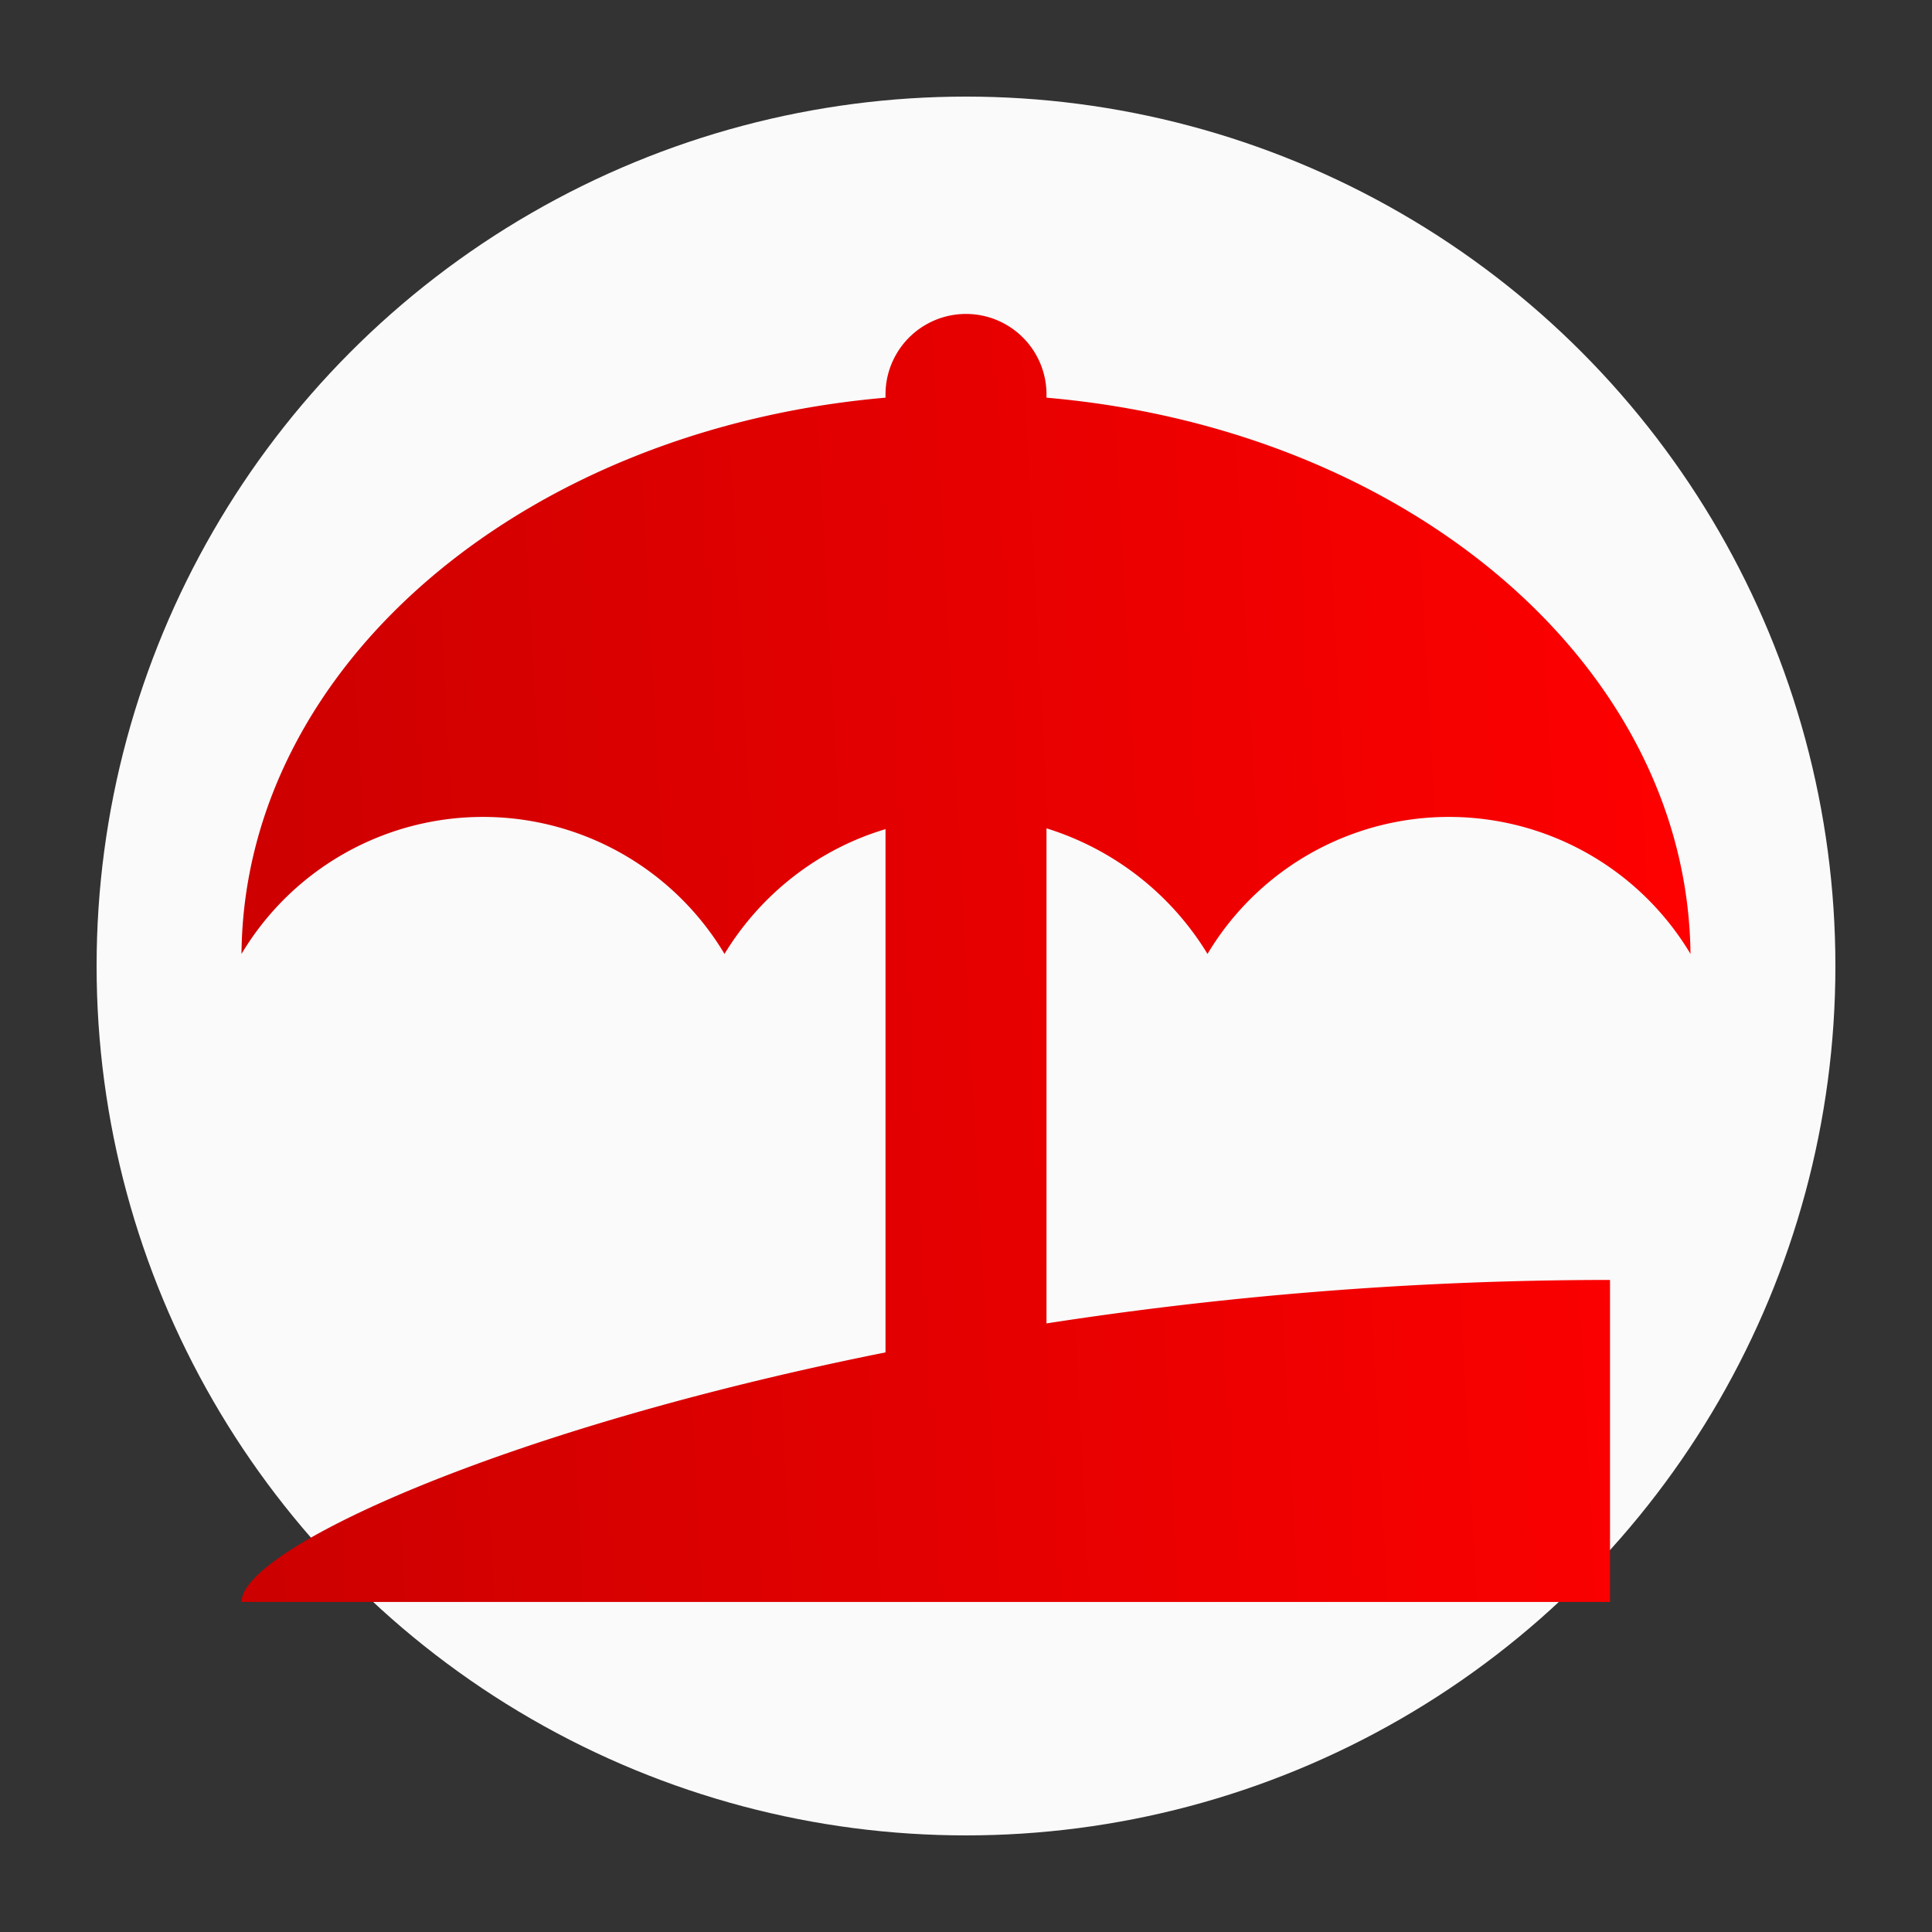 <svg xmlns="http://www.w3.org/2000/svg" width="80" height="80" fill="none" viewBox="0 0 80 80"><rect x="0" y="0" width="80" height="80" fill="#333333" stroke="none"/><circle cx="40" cy="40" r="36" fill="#FAFAFA"/><path fill="url(#a)" d="M43.333 54.8c7.1-1.1 15-1.8 23.334-1.8v13.333H10C10 64.167 20.667 59.2 36.667 56V34.333c-2.8.834-5.167 2.7-6.667 5.167a11.65 11.65 0 0 0-20 0c.1-11.933 11.667-21.733 26.667-23.033v-.134a3.333 3.333 0 0 1 6.666 0v.134c15 1.3 26.534 11.1 26.667 23.033a11.65 11.65 0 0 0-20 0 11.947 11.947 0 0 0-6.667-5.2v20.5Z"/><defs><linearGradient id="a" x1="10" x2="72.689" y1="66.333" y2="62.959" gradientUnits="userSpaceOnUse"><stop stop-color="#C00"/><stop offset="1" stop-color="red"/></linearGradient></defs></svg>